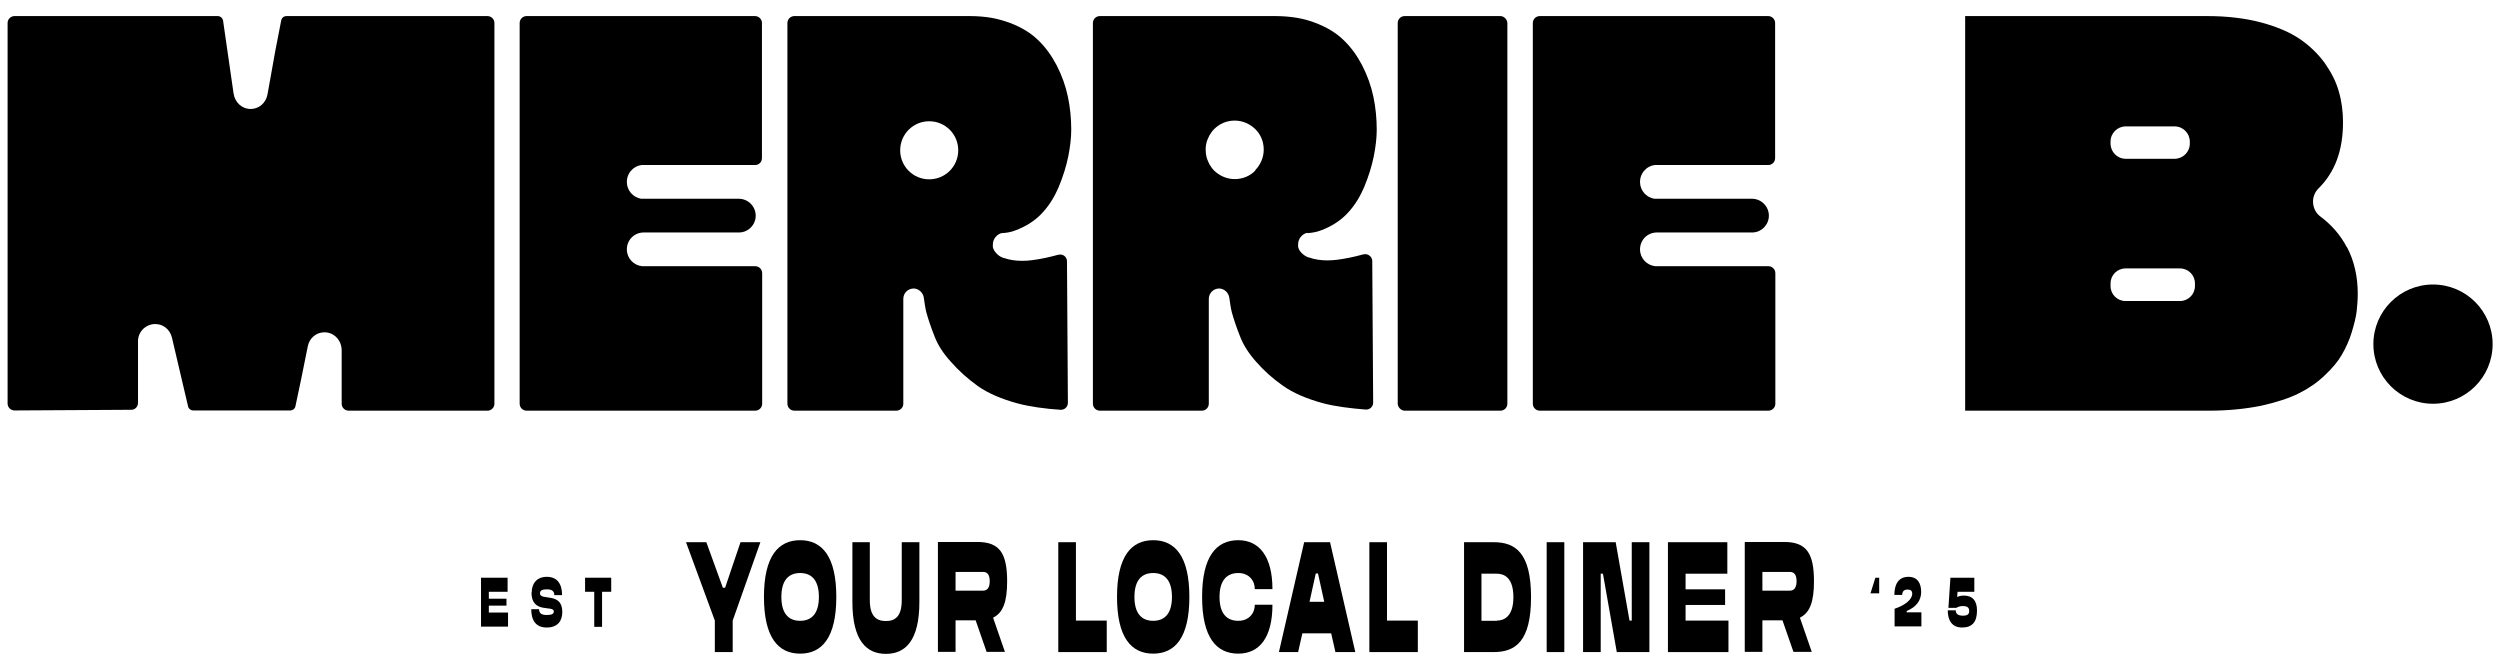 <svg viewBox="0 0 111.95 30" xmlns="http://www.w3.org/2000/svg" id="Layer_1"><path d="M15.61,18.39c-.17,0-.31-.14-.31-.31v-2.39c0-.45-.34-.81-.77-.81-.37,0-.68.26-.75.64-.21,1.05-.39,1.95-.55,2.67h0c-.02.11-.12.19-.24.19h-4.34c-.11,0-.21-.08-.23-.19l-.72-3.07c-.09-.37-.39-.61-.75-.61-.2,0-.39.08-.54.22-.15.15-.24.36-.23.59v2.72c0,.17-.13.31-.3.31l-5.23.03c-.17,0-.31-.14-.31-.31V1.03c0-.17.14-.31.31-.31h9.1c.12,0,.22.09.24.21h0c.19,1.32.35,2.41.47,3.26.06.4.38.69.76.69.38,0,.69-.27.76-.66.26-1.5.47-2.61.61-3.29h0c.02-.13.12-.21.24-.21h9c.17,0,.31.14.31.31v17.05c0,.17-.14.31-.31.31h-6.21Z"></path><path d="M34.13,12.25v5.83c0,.17-.14.31-.31.31h-10.24c-.17,0-.31-.14-.31-.31V1.03c0-.17.14-.31.31-.31h10.23c.17,0,.31.14.31.31v6.05c0,.17-.13.31-.31.31h-5.06s-.01,0-.02,0c-.17.02-.33.1-.44.22-.14.14-.22.33-.22.54,0,.38.28.69.64.75.02,0,.03,0,.05,0h4.32c.42,0,.76.34.76.76,0,.21-.09.4-.22.53-.13.13-.3.21-.5.22-.01,0-.03,0-.04,0h-4.25c-.21,0-.4.08-.54.22-.14.14-.22.33-.22.54,0,.39.3.71.68.75.03,0,.05,0,.08,0h4.99c.17,0,.31.14.31.31Z"></path><rect ry=".31" rx=".31" height="17.67" width="4.91" y=".72" x="62.59"></rect><path d="M105.09,11.07c-.28-.54-.68-1-1.19-1.38-.19-.14-.3-.36-.32-.6-.02-.24.07-.48.24-.65.74-.73,1.1-1.7,1.1-2.97,0-.48-.06-.94-.19-1.38-.12-.43-.34-.86-.63-1.27-.3-.41-.67-.77-1.11-1.07-.44-.3-1.02-.55-1.72-.74-.71-.19-1.53-.29-2.42-.29h-10.85v17.67h10.92c.85,0,1.63-.08,2.33-.22.68-.15,1.26-.34,1.7-.56.44-.22.83-.49,1.16-.81.33-.31.59-.62.76-.92.18-.31.33-.64.44-1,.11-.36.19-.68.22-.93.03-.27.05-.54.05-.8,0-.77-.16-1.47-.48-2.08ZM94.51,6.34c0-.38.31-.68.68-.68h2.19c.38,0,.68.31.68.68v.09c0,.38-.31.68-.68.68h-2.19c-.38,0-.68-.31-.68-.68v-.09ZM98.29,12.81c0,.37-.3.67-.67.67h-2.44c-.37,0-.67-.3-.67-.67v-.12c0-.37.3-.67.67-.67h2.44c.37,0,.67.3.67.67v.12Z"></path><path d="M44.59,10.42s-.07,0-.11.01c.04,0,.09,0,.13,0,0,0-.02,0-.03,0Z"></path><path d="M44.85,10.44h0s.07-.01.11-.01c0,0,.02,0,.03,0,.17-.02.32-.05.47-.11.46-.17.85-.41,1.17-.74.29-.3.54-.67.73-1.1.02-.04.03-.07.05-.11.2-.48.34-.94.43-1.38.08-.41.13-.81.13-1.18,0-.51-.05-1.01-.15-1.48-.1-.48-.27-.95-.5-1.4-.23-.44-.51-.83-.85-1.15-.32-.31-.75-.57-1.26-.76-.25-.09-.52-.17-.8-.22-.3-.05-.63-.08-.97-.08h-7.87c-.17,0-.31.14-.31.31v17.05c0,.17.14.31.31.31h4.57c.17,0,.31-.14.31-.31v-4.7c0-.12.05-.24.13-.32.08-.08.18-.13.3-.14.24-.02.46.18.49.42.03.23.07.49.11.64.09.33.22.71.38,1.11.14.36.38.74.72,1.11.34.39.75.76,1.21,1.09.44.31,1.05.58,1.8.78.52.14,1.25.24,1.9.28.18.01.33-.13.33-.31l-.04-6.34c0-.2-.19-.35-.39-.29-.02,0-.03,0-.05.01-.36.1-.74.18-1.12.23-.15.02-.3.03-.45.03-.29,0-.57-.04-.82-.13,0,0-.02,0-.02,0-.14-.05-.25-.13-.34-.24,0,0,0,0,0,0,0,0,0,0,0,0-.06-.07-.11-.15-.13-.25,0,0,0,0,0,0,0,0,0-.01,0-.02,0-.03,0-.06,0-.09,0-.25.18-.47.42-.52ZM41.61,8.03c-.72,0-1.3-.58-1.3-1.3s.58-1.3,1.3-1.3,1.3.58,1.3,1.3-.58,1.3-1.3,1.3ZM44.48,10.43s.07-.01.11-.01c0,0,.02,0,.03,0-.04,0-.09,0-.13,0Z"></path><path d="M44.61,10.43s-.09,0-.13,0c.03,0,.07-.01.11-.01,0,0,.02,0,.03,0Z"></path><path d="M44.61,10.43s-.09,0-.13,0c.03,0,.07-.01.11-.01,0,0,.02,0,.03,0Z"></path><path d="M58.53,10.44s0,0,0,0c.03,0,.07-.01.11-.01,0,0,.02,0,.02,0,.17-.02.33-.05.48-.11.46-.17.85-.41,1.17-.74.29-.3.54-.67.73-1.1.02-.04.03-.07.05-.11.2-.48.34-.94.43-1.38.08-.41.13-.81.13-1.18,0-.51-.05-1.01-.15-1.48-.1-.48-.27-.95-.5-1.4-.23-.44-.51-.83-.85-1.15-.32-.31-.75-.57-1.26-.76-.25-.1-.52-.17-.8-.22-.3-.05-.63-.08-.97-.08h-7.87c-.17,0-.31.14-.31.31v17.05c0,.17.14.31.31.31h4.57c.17,0,.31-.14.31-.31v-4.7c0-.12.05-.24.13-.32.08-.08.18-.13.3-.14.24-.02.46.18.49.42.03.23.07.49.11.64.09.33.22.71.38,1.11.14.36.38.74.71,1.11.34.39.75.76,1.21,1.08.44.31,1.05.58,1.8.78.52.14,1.25.23,1.9.28.18.01.33-.13.33-.31l-.04-6.34c0-.2-.2-.35-.39-.3-.02,0-.03,0-.05.01-.36.1-.74.18-1.12.23-.15.02-.3.03-.45.03-.29,0-.57-.04-.82-.13,0,0-.02,0-.02,0-.14-.05-.25-.13-.34-.23,0,0,0,0,0,0,0,0,0,0,0,0-.06-.07-.11-.15-.13-.25,0,0,0,0,0,0,0,0,0-.01,0-.02,0-.03,0-.06,0-.09,0-.25.18-.47.42-.52ZM56.21,7.64c-.23.24-.56.38-.92.38s-.68-.15-.92-.38c-.08-.08-.15-.18-.21-.28-.02-.04-.04-.08-.06-.13,0-.02-.02-.04-.03-.07-.01-.04-.03-.08-.04-.12-.01-.05-.02-.1-.03-.16,0-.05-.01-.11-.01-.17s0-.11.01-.17c0-.05.02-.11.03-.16.01-.04.02-.08.04-.12,0-.02.02-.04.03-.07.02-.04.04-.09.06-.13.06-.1.13-.2.21-.28.24-.24.56-.38.92-.38s.68.15.92.38c.24.23.38.56.38.92s-.15.68-.38.92Z"></path><path d="M79.5,12.25v5.83c0,.17-.14.31-.31.31h-10.24c-.17,0-.31-.14-.31-.31V1.03c0-.17.14-.31.31-.31h10.23c.17,0,.31.14.31.31v6.05c0,.17-.13.31-.31.31h-5.06s-.01,0-.02,0c-.17.02-.33.1-.44.22-.14.14-.22.33-.22.54,0,.38.28.69.64.75.02,0,.03,0,.05,0h4.32c.42,0,.76.34.76.76,0,.21-.09.4-.22.53-.13.13-.3.21-.5.22-.01,0-.03,0-.04,0h-4.25c-.21,0-.4.08-.54.22-.14.14-.22.33-.22.54,0,.39.3.71.68.75.03,0,.05,0,.08,0h4.99c.17,0,.31.14.31.31Z"></path><circle r="2.67" cy="15.41" cx="108.95"></circle><path d="M32.8,29.2h-.79v-1.41l-1.29-3.51h.91l.74,2.04h.1l.69-2.04h.89l-1.24,3.51v1.41Z"></path><path d="M35.83,24.19c.98,0,1.62.72,1.62,2.54s-.64,2.54-1.62,2.54-1.62-.72-1.62-2.54.64-2.54,1.62-2.54ZM35.83,27.8c.52,0,.84-.33.84-1.07s-.32-1.07-.84-1.07-.84.33-.84,1.07.32,1.07.84,1.07Z"></path><path d="M38.16,24.28h.79v2.6c0,.74.32.93.72.93s.71-.19.71-.93v-2.6h.79v2.67c0,1.76-.64,2.33-1.5,2.33s-1.5-.58-1.5-2.33v-2.67Z"></path><path d="M45.1,26.03c0,.91-.18,1.41-.63,1.63l.53,1.53h-.82l-.49-1.41h-.9v1.41h-.79v-4.92h1.77c.98,0,1.33.49,1.33,1.76ZM44.02,26.45c.22,0,.3-.18.3-.42s-.07-.42-.3-.42h-1.23v.84h1.23Z"></path><path d="M48.18,27.79h1.38v1.41h-2.17v-4.92h.79v3.51Z"></path><path d="M51.64,24.19c.98,0,1.62.72,1.62,2.54s-.64,2.54-1.62,2.54-1.62-.72-1.62-2.54.64-2.54,1.62-2.54ZM51.64,27.8c.52,0,.84-.33.84-1.07s-.32-1.07-.84-1.07-.84.33-.84,1.07.32,1.07.84,1.07Z"></path><path d="M55.45,24.19c.93,0,1.53.72,1.53,2.19h-.79c0-.39-.27-.72-.74-.72-.51,0-.84.33-.84,1.07s.32,1.07.84,1.07c.47,0,.74-.33.74-.72h.79c0,1.48-.59,2.19-1.53,2.19-.98,0-1.62-.72-1.62-2.54s.64-2.54,1.62-2.54Z"></path><path d="M59.56,24.28l1.13,4.92h-.89l-.19-.84h-1.29l-.19.84h-.86l1.13-4.92h1.16ZM59.3,26.95l-.28-1.27h-.1l-.28,1.27h.66Z"></path><path d="M62.11,27.79h1.38v1.41h-2.17v-4.92h.79v3.51Z"></path><path d="M68.56,26.74c0,1.97-.69,2.46-1.67,2.46h-1.33v-4.92h1.33c.98,0,1.67.49,1.67,2.46ZM67.03,27.79c.32,0,.74-.18.74-1.05s-.41-1.05-.74-1.05h-.69v2.11h.69Z"></path><path d="M70.05,29.2h-.79v-4.92h.79v4.92Z"></path><path d="M72.35,24.28l.62,3.51h.1v-3.51h.79v4.92h-1.46l-.62-3.51h-.1v3.51h-.79v-4.92h1.45Z"></path><path d="M74.69,24.28h2.66v1.41h-1.87v.7h1.77v.7h-1.77v.7h1.92v1.41h-2.71v-4.92Z"></path><path d="M81.23,26.03c0,.91-.18,1.41-.63,1.63l.53,1.53h-.82l-.49-1.41h-.9v1.41h-.79v-4.92h1.77c.98,0,1.33.49,1.33,1.76ZM80.15,26.45c.22,0,.3-.18.3-.42s-.07-.42-.3-.42h-1.23v.84h1.23Z"></path><path d="M21.54,25.87h1.19v.63h-.84v.31h.79v.31h-.79v.31h.86v.63h-1.21v-2.2Z"></path><path d="M23.81,26.53c0-.37.2-.7.68-.7s.68.34.68.82h-.35c0-.15-.07-.26-.33-.26-.23,0-.31.06-.31.18,0,.35,1-.08,1,.83,0,.4-.2.7-.7.7s-.69-.34-.69-.82h.35c0,.15.07.26.34.26.25,0,.32-.06.32-.16,0-.3-1,.13-1-.85Z"></path><path d="M27.37,26.5h-.41v1.57h-.35v-1.57h-.41v-.63h1.17v.63Z"></path><path d="M83.98,25.87h.17v.7h-.39l.22-.7Z"></path><path d="M85.63,26.6c0-.15-.07-.2-.21-.2-.16,0-.24.09-.24.24h-.35c0-.51.21-.81.63-.81.4,0,.57.28.57.68s-.25.69-.65.85v.06h.66v.63h-1.2v-.79c.48-.16.79-.42.79-.68Z"></path><path d="M87.23,27.33h.35c0,.12.05.24.32.24.21,0,.28-.07.28-.21s-.07-.22-.28-.22c-.13,0-.21.03-.3.08h-.35l.09-1.35h1.07v.63h-.75l-.02.23c.08-.03.17-.06.3-.06.39,0,.59.23.59.67,0,.52-.22.76-.67.76s-.64-.32-.64-.77Z"></path></svg>